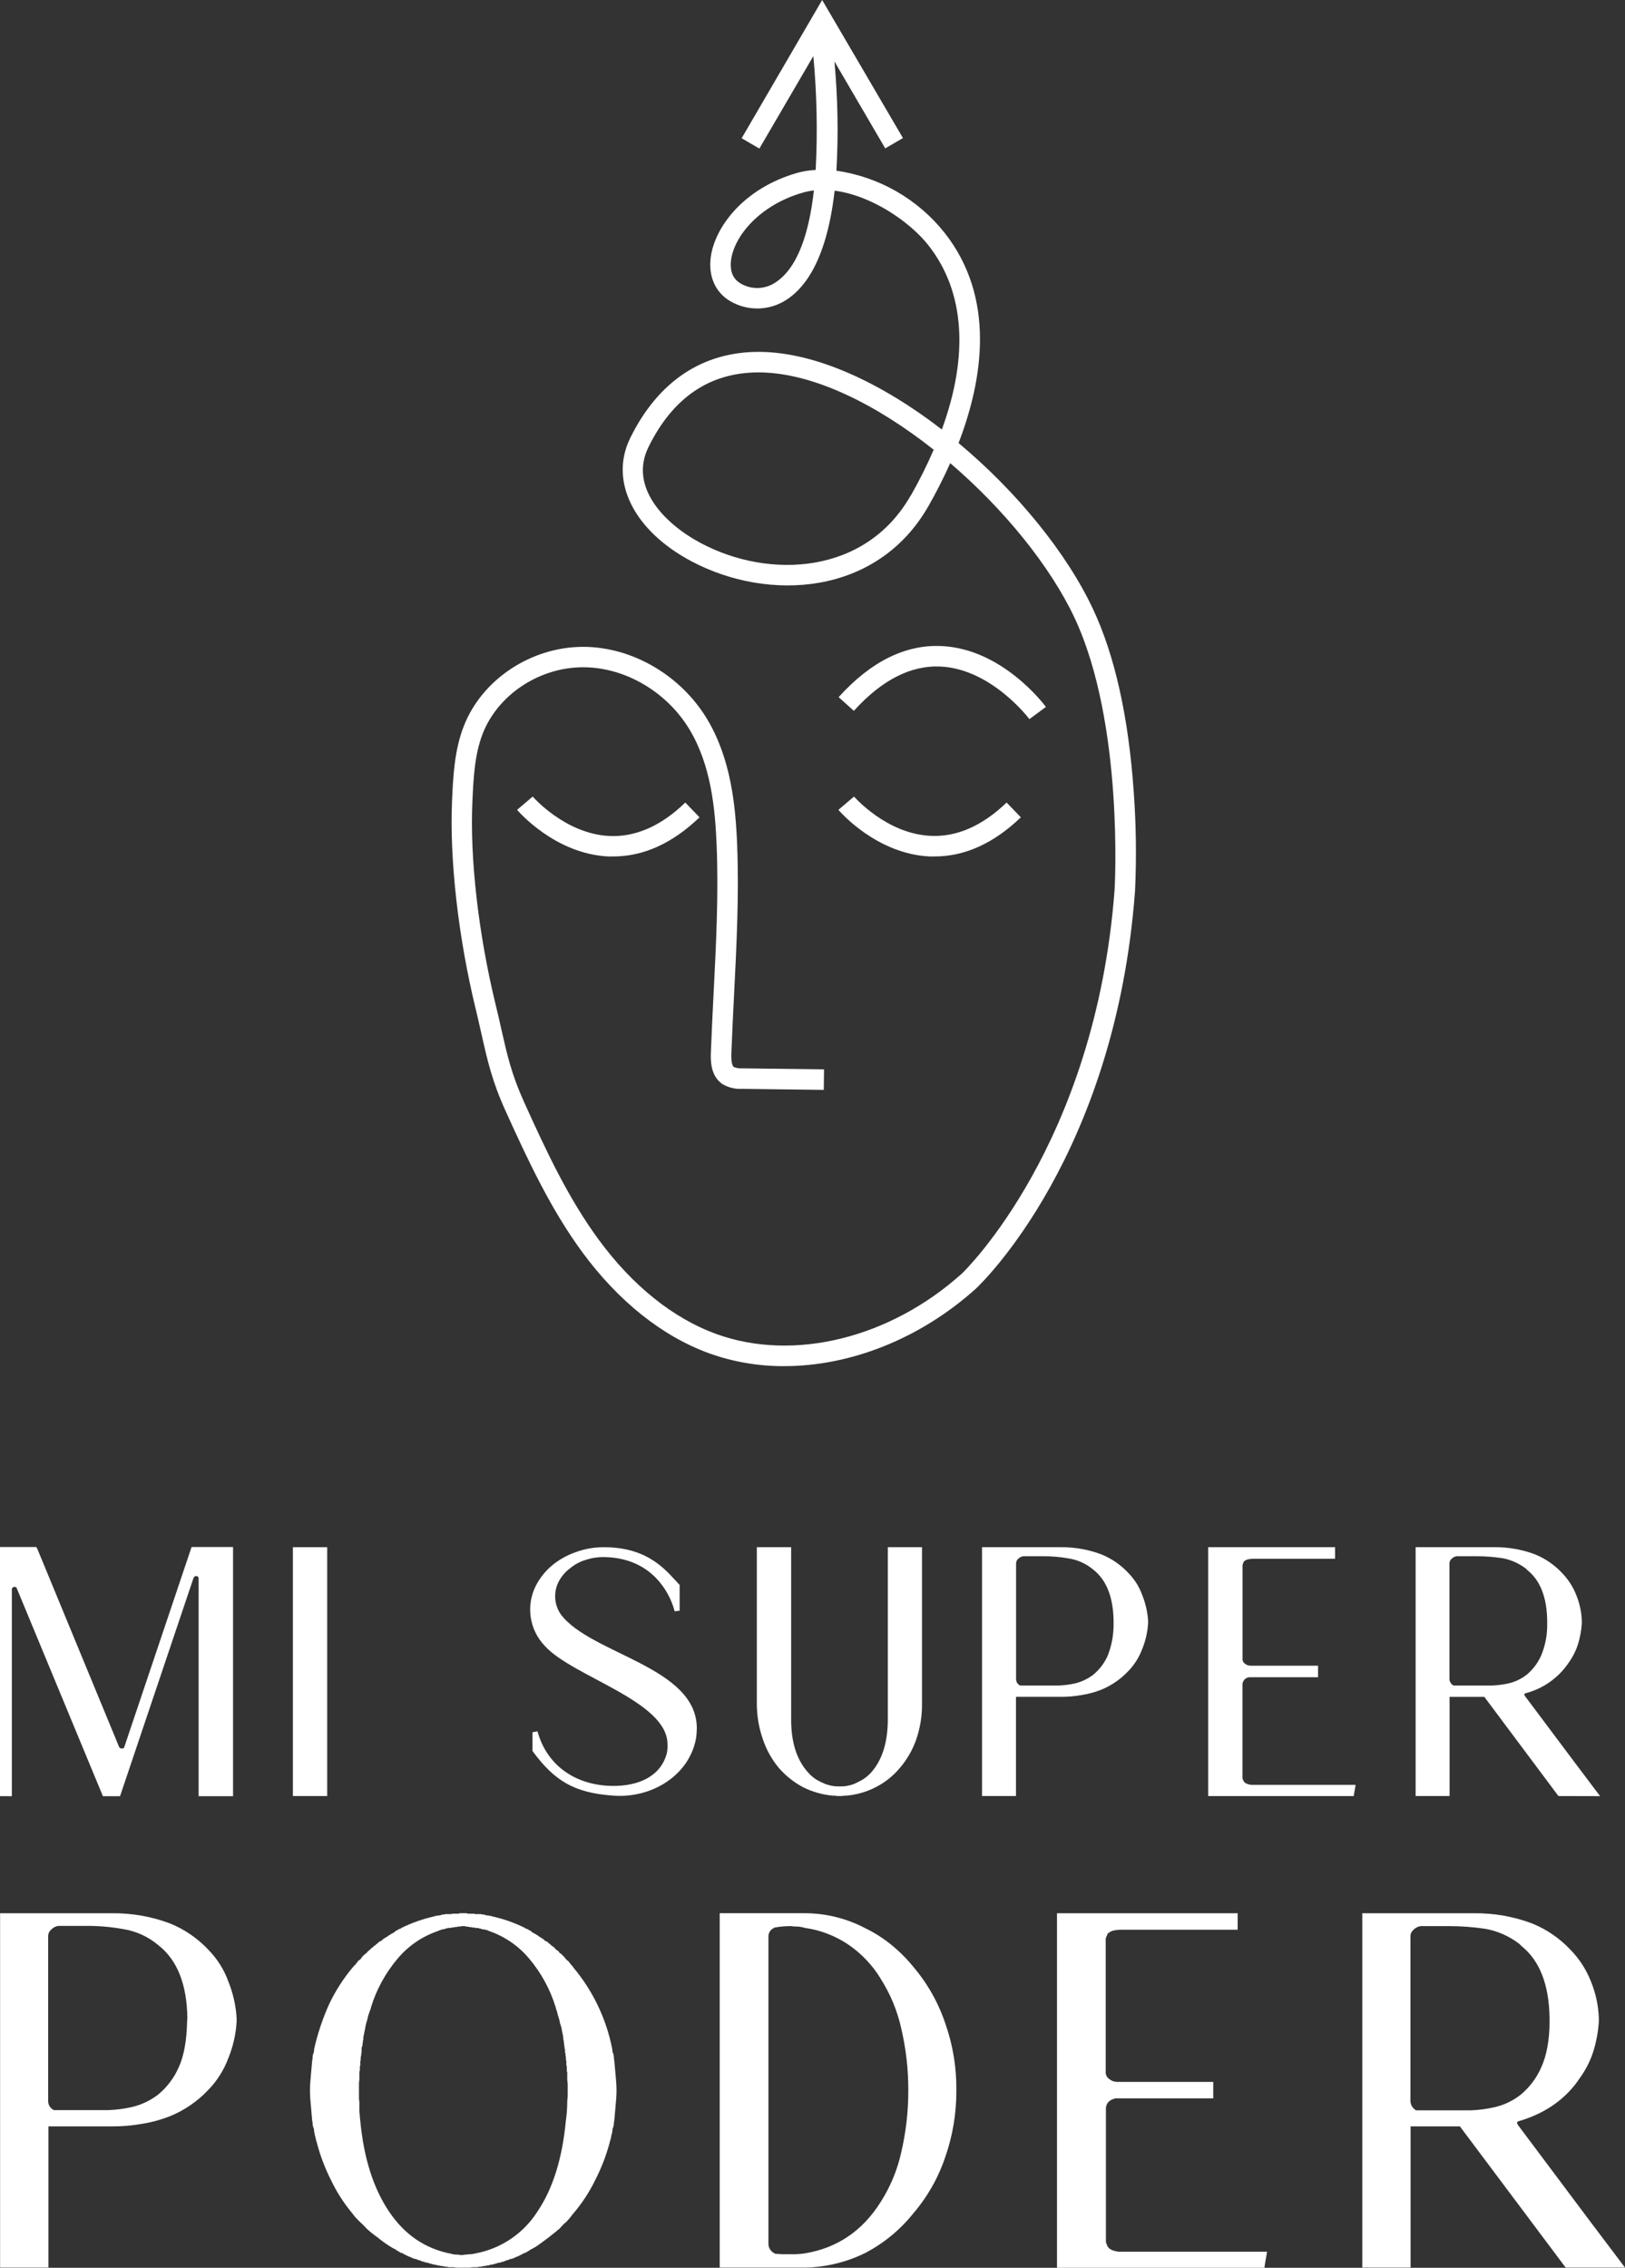 <?xml version="1.0" encoding="utf-8"?>
<!-- Generator: Adobe Illustrator 15.0.0, SVG Export Plug-In . SVG Version: 6.00 Build 0)  -->
<!DOCTYPE svg PUBLIC "-//W3C//DTD SVG 1.1//EN" "http://www.w3.org/Graphics/SVG/1.1/DTD/svg11.dtd">
<svg version="1.1" id="Layer_1" xmlns="http://www.w3.org/2000/svg" xmlns:xlink="http://www.w3.org/1999/xlink" x="0px" y="0px"
	 width="504.539px" height="704.07px" viewBox="0 0 504.539 704.07" enable-background="new 0 0 504.539 704.07"
	 xml:space="preserve">
<rect x="0" y="0" width="504.539" height="704.07" fill="#333333" stroke="none"/>
<title>Logo-blanco</title>
<g>
	<path fill="#FFFFFF" d="M352.02,246c-1.609-23.29-5.859-42.41-12.631-56.86c-8.229-17.55-23.74-36.54-41.771-51.59
		c7.631-19.85,11.551-45.07-4.317-65.25c-8.324-10.49-20.347-17.395-33.603-19.3c0.634-11.31,0.427-22.651-0.618-33.93l15.77,27
		l5.5-3.21L255.27,0l-25,42.92l5.5,3.21l16.76-28.72c1.097,11.75,1.341,23.564,0.73,35.35c-1.937,0.088-3.854,0.393-5.721,0.91
		c-16.721,4.78-25.641,16.92-26.86,26.18c-0.78,5.9,1.38,10.85,5.93,13.58c5.446,3.253,12.272,3.113,17.58-0.36
		c6.21-4,12.612-13.26,14.95-33.87c11.531,1.5,23.42,9.7,29.149,17c11.24,14.3,12.562,34.14,4.142,57.15
		c-18.32-14.15-38.689-23.93-56.42-24.1c-17.729-0.17-31.66,9.08-40.34,26.75c-6.58,13.38,1.09,28.77,19.069,38.29
		c23.771,12.58,57.643,10.8,73.591-17.27c2.171-3.82,4.5-8.29,6.699-13.23c16.689,14.28,31.062,32,38.59,48
		c15.392,32.81,12.48,83.91,12.449,84.38c-5.93,79.381-47,118.85-47.379,119.199c-22.34,20.102-52.27,27.479-76.239,18.811
		c-13.421-4.858-26.07-15-36.591-29.34c-9.25-12.611-16-26.85-23.199-42.82c-3.859-8.529-5.24-14.681-7-22.479
		c-0.551-2.44-1.109-5-1.811-7.8c-5.29-21.721-8-45.28-7.17-63c0.33-7.16,0.66-14.57,3.26-21.13c4.771-12,17.561-20.45,31.111-20.45
		c13,0,26,7.6,33.059,19.37c6.58,10.94,7.941,24.31,8.4,36c0.61,15.26-0.18,30.839-0.95,45.919c-0.3,6-0.62,12.16-0.84,18.261
		c-0.08,2.149-0.26,7.181,3.52,9.82c1.882,1.13,4.062,1.659,6.25,1.521l25.28,0.319l0.08-6.37l-25.28-0.319
		c-0.914,0.071-1.832-0.058-2.689-0.38c-0.62-0.431-0.891-1.891-0.8-4.359c0.229-6.051,0.54-12.211,0.84-18.17
		c0.77-15.221,1.569-30.951,0.95-46.491c-0.49-12.44-2-26.81-9.301-39c-8.189-13.64-23.31-22.46-38.51-22.46
		c-16.1,0-31.33,10.06-37,24.47c-3,7.56-3.37,15.87-3.7,23.2c-0.819,18.32,1.92,42.561,7.351,64.82
		c0.67,2.791,1.229,5.279,1.779,7.7c1.83,8.149,3.271,14.579,7.391,23.699c7.38,16.3,14.26,30.871,23.88,44
		c11.229,15.291,24.91,26.201,39.51,31.479c7.446,2.654,15.296,3.992,23.2,3.951c20.521,0,42.179-8.451,59.519-24.051
		c1.763-1.65,43.301-41.41,49.422-123.46C352.885,266.421,352.756,256.193,352.02,246 M240.74,87.71
		c-3.262,2.178-7.486,2.279-10.85,0.26c-3-1.78-3.21-4.94-2.9-7.28c1-7.5,9-17.09,22.301-20.89c1.115-0.323,2.257-0.55,3.409-0.68
		C251.269,72,247.78,83.18,240.74,87.71 M282.74,153.87c-14,24.58-43.95,26-65.07,14.78c-11.351-6-22.44-17.43-16.33-29.85
		c7.56-15.38,19.05-23.18,34.149-23.18h0.41c16.681,0.15,36.329,10,53.999,24c-2.105,4.876-4.48,9.633-7.109,14.25H282.74z"/>
	<path fill="#FFFFFF" d="M189.18,259.54c-13.69-0.65-23.69-12.12-23.78-12.24l-4.85,4.13c0.479,0.56,11.81,13.65,28.27,14.47h1.61
		c9.37,0,18.36-4.08,26.76-12.15l-4.42-4.59C205.27,256.45,197.27,259.94,189.18,259.54"/>
	<path fill="#FFFFFF" d="M288.579,265.9h1.619c9.369,0,18.359-4.08,26.762-12.15l-4.422-4.59c-7.539,7.25-15.479,10.74-23.59,10.34
		c-13.68-0.61-23.68-12.08-23.789-12.2l-4.842,4.13C260.789,252,272.131,265.08,288.579,265.9"/>
	<path fill="#FFFFFF" d="M292.03,206.94c15.84,0.76,27.471,16.17,27.59,16.32l5.121-3.79c-0.541-0.73-13.49-18-32.358-18.89
		c-11.25-0.54-22,4.79-32,15.86l4.729,4.26C273.74,211.13,282.801,206.5,292.03,206.94"/>
	<path fill="#FFFFFF" d="M328.18,594h56.09v5.108h-36c-0.877-0.002-1.752,0.089-2.611,0.271c-0.668,0.191-1.285,0.533-1.799,1v0.131
		l-0.129,0.279c-0.016,0.106-0.064,0.205-0.141,0.281v0.129l-0.142,0.141v0.279l-0.139,0.131v42c0.104,0.658,0.463,1.25,1,1.649
		c0.344,0.265,0.711,0.496,1.098,0.689c0.449,0.148,0.912,0.242,1.381,0.279h29.91v5.102h-30.33c-1.93,0.408-2.889,1.521-3,3v41.771
		h0.142v0.409l0.141,0.14V697h0.139v0.279l0.132,0.131v0.139l0.141,0.141l0.279,0.271l0.27,0.281h0.141
		c0,0.075,0.063,0.139,0.142,0.139h0.139v0.143c0.271,0,0.41,0.129,0.82,0.269h0.278c0,0.141,0,0.141,0.142,0.141h0.41
		c0.141,0,0.141,0,0.278,0.141h46.451l-0.69,4l-0.14,1h-64.399v-14.409V594H328.18z"/>
	<path fill="#FFFFFF" d="M375.119,480.35h39.4v3.59h-25.25c-0.619-0.002-1.236,0.063-1.84,0.189
		c-0.465,0.133-0.896,0.365-1.261,0.68v0.09l-0.09,0.201c-0.014,0.072-0.049,0.14-0.102,0.189v0.1l-0.098,0.09v0.201l-0.093,0.09
		v29.529c0.063,0.461,0.306,0.877,0.67,1.16c0.248,0.184,0.509,0.348,0.779,0.492c0.326,0.098,0.662,0.162,1,0.188h21v3.58h-21.34
		c-1.131,0.104-2.027,1-2.129,2.131v29.34h0.09v0.289l0.102,0.093v0.1h0.099v0.189l0.09,0.1v0.1l0.102,0.091l0.189,0.2l0.201,0.189
		h0.088c0,0.055,0.045,0.1,0.102,0.1h0.101v0.103c0.188,0,0.291,0.09,0.58,0.188h0.188c0,0.103,0,0.103,0.103,0.103h0.288
		c0.101,0,0.101,0,0.189,0.09h32.629l-0.488,2.809l-0.09,0.681h-45.21v-10.07V480.35z"/>
	<path fill="#FFFFFF" d="M273.499,614.398c-2.594-4.28-6.084-7.952-10.229-10.76c-4.02-2.676-8.588-4.418-13.37-5.1
		c-0.721-0.211-1.461-0.351-2.21-0.408c-0.692,0.021-1.386-0.025-2.07-0.141h-0.13c-1.618,0-3.234,0.141-4.83,0.42h-0.14
		l-0.13,0.129c-1.129,0.438-1.852,1.551-1.8,2.762v95.389c0.014,1.152,0.648,2.207,1.66,2.761l0.27,0.141l0.14,0.139
		c0.83,0,1.66,0.131,2.48,0.131h2.48c1.432,0.041,2.863-0.051,4.279-0.27c10.061-1.66,17.921-7,23.571-16
		c2.985-4.693,5.131-9.871,6.34-15.301c1.479-6.324,2.219-12.804,2.209-19.3c0.02-6.497-0.726-12.975-2.209-19.301
		c-1.209-5.428-3.354-10.604-6.34-15.301L273.499,614.398z M223.5,593.99h26.739c6.446,0.067,12.782,1.678,18.481,4.688
		c2.854,1.388,5.537,3.099,8,5.101c2.528,2.051,4.84,4.358,6.889,6.891c4.41,5.193,7.781,11.184,9.93,17.65
		c2.328,6.643,3.476,13.643,3.392,20.68c0.045,7.039-1.119,14.033-3.439,20.68c-2.154,6.418-5.524,12.359-9.93,17.5
		c-4.06,5.078-9.125,9.254-14.881,12.271c-5.795,2.862-12.148,4.416-18.61,4.551h-26.609v-110L223.5,593.99z"/>
	<polygon fill="#FFFFFF" points="90.94,480.35 101.59,480.35 101.59,490.898 101.59,547.539 101.59,557.609 90.94,557.609 
		90.94,547.639 90.94,490.898 	"/>
	<path fill="#FFFFFF" d="M144.27,700c0.561,0,1.11-0.142,1.66-0.142c0.605-0.01,1.208-0.102,1.79-0.27
		c7.908-1.5,14.844-6.207,19.16-13c4.83-7.17,7.72-16.541,8.819-28.26c0.279-1.918,0.419-3.853,0.421-5.791
		c0-0.689,0.14-1.24,0.14-1.789v-3.58c0-0.562-0.14-1.109-0.14-1.66v-2.07c0.018-0.149-0.034-0.301-0.141-0.409V642
		c0-0.279,0-0.689-0.14-0.83v-0.551c0.041-0.418-0.007-0.843-0.141-1.24v-0.83c-0.078-0.172-0.124-0.359-0.13-0.549
		c0.033-0.285-0.015-0.572-0.14-0.83v-0.82c0-0.141-0.14-0.281-0.14-0.42v-0.27c0-0.281-0.141-0.562-0.141-1
		c0-0.439-0.13-0.689-0.13-1v-0.142c0.02-0.153-0.032-0.309-0.14-0.42v-0.68l-0.42-2.07c-0.076-0.715-0.263-1.412-0.551-2.07
		c-0.146-0.893-0.378-1.77-0.689-2.618c-0.16-0.802-0.391-1.584-0.69-2.343v-0.139c-1.72-5.623-4.579-10.83-8.399-15.301
		c-3.299-3.875-7.589-6.781-12.41-8.408l-0.14-0.141c-0.271,0-0.41,0-0.41-0.142c-0.28,0-0.42,0-0.42-0.129
		c-0.16,0.063-0.342,0.041-0.48-0.061h-0.55c-0.076-0.076-0.174-0.125-0.28-0.142c-0.13,0-0.27-0.139-0.55-0.139h-0.14
		c-0.071-0.076-0.167-0.127-0.271-0.141h-0.83c-0.102-0.015-0.197-0.06-0.27-0.132h-0.69c-0.14-0.139-0.28-0.139-0.56-0.139h-0.41
		c-0.107-0.108-0.259-0.16-0.41-0.141h-0.42c-0.21-0.047-0.417-0.104-0.62-0.17h-0.82c-0.228,0.061-0.458,0.104-0.689,0.141h-0.49
		c-0.151-0.02-0.302,0.033-0.41,0.139h-0.41c-0.279,0-0.42,0-0.55,0.142h-0.63c-0.077,0.069-0.175,0.117-0.28,0.129h-0.83
		c-0.103,0.018-0.196,0.065-0.27,0.141h-0.14c-0.271,0-0.41,0.142-0.551,0.142c-0.14,0-0.279,0.141-0.409,0.141h-0.421
		c-0.106,0.107-0.259,0.158-0.409,0.139c-0.141,0.131-0.141,0.131-0.41,0.131c0,0.14-0.141,0.14-0.42,0.14l-0.141,0.143
		c-4.82,1.623-9.106,4.531-12.399,8.408c-3.825,4.469-6.688,9.676-8.41,15.299v0.142c-0.28,0.819-0.55,1.51-0.83,2.34
		c-0.182,0.887-0.412,1.762-0.69,2.621c-0.14,0.549-0.27,1.239-0.409,2.069l-0.421,2.07v0.68c-0.104,0.166-0.149,0.363-0.13,0.56
		c0,0.271-0.14,0.69-0.14,1c-0.004,0.354-0.101,0.697-0.28,1v1.512c-0.117,0.26-0.162,0.547-0.13,0.828
		c-0.008,0.191-0.056,0.381-0.14,0.551v0.83c-0.133,0.398-0.182,0.82-0.141,1.24v0.551c-0.14,0.139-0.14,0.551-0.14,0.828v0.691
		c0.019,0.149-0.034,0.301-0.14,0.409v2.479c-0.108,0.547-0.152,1.104-0.13,1.66v3.58c-0.018,0.602,0.026,1.198,0.13,1.791v2.899
		c0.14,1,0.14,1.931,0.279,2.89c1.101,11.721,4.141,21.09,9,28.26c4.86,7.17,11.171,11.44,19.16,13
		c0.582,0.17,1.185,0.262,1.79,0.271c0.55,0,1.11,0.14,1.66,0.14L144.27,700z M190.18,637c0.194,0.438,0.332,0.904,0.41,1.379
		c-0.023,0.467,0.023,0.932,0.14,1.381c0.141,1.521,0.28,3,0.41,4.551c0.13,1.549,0.28,3,0.28,4.689c0,1.688-0.141,3.17-0.28,4.68
		s-0.27,3.17-0.41,4.689c-0.115,0.401-0.163,0.822-0.14,1.24c-0.075,0.477-0.213,0.938-0.41,1.381
		c-0.003,0.416-0.051,0.832-0.14,1.237c-0.141,0.354-0.231,0.724-0.271,1.103c-0.043,0.381-0.137,0.754-0.28,1.108
		c0,0.13,0,0.271-0.14,0.271V665c-1.082,4.104-2.608,8.076-4.55,11.85c-1.839,3.773-4.155,7.297-6.891,10.48
		c-0.599,0.815-1.242,1.596-1.93,2.34c-0.805,0.664-1.545,1.404-2.21,2.209c-2.251,1.898-4.586,3.695-7,5.381
		c-0.613,0.416-1.259,0.785-1.93,1.1c-0.577,0.398-1.175,0.767-1.79,1.101c-0.271,0-0.41,0.141-0.55,0.141
		c-0.133,0.17-0.335,0.271-0.551,0.271l-0.14,0.141l-0.83,0.42c-0.13,0-0.27,0-0.27,0.131c-0.354,0.086-0.692,0.228-1,0.418h-0.13
		l-0.141,0.142c-0.14,0-0.42,0.131-1,0.271h-0.27l-0.141,0.139c-0.072,0.08-0.173,0.132-0.279,0.142c-0.271,0-0.41,0-0.551,0.129
		h-0.14c0,0.141,0,0.141-0.13,0.141h-0.14c-0.254,0.154-0.536,0.25-0.83,0.281c-0.141,0-0.271,0.139-0.41,0.139
		c-0.264,0.105-0.547,0.15-0.83,0.132c-0.14,0-0.14,0.139-0.271,0.139h-0.18c-0.111,0.109-0.266,0.16-0.42,0.143
		c-0.13,0-0.27,0.14-0.41,0.14c-0.15-0.021-0.302,0.03-0.41,0.139c-0.42,0-0.689,0-0.83,0.131h-0.14c-0.14,0-0.14,0-0.27,0.141
		c-0.421,0-0.69,0-0.83,0.14h-0.41c-0.228,0.061-0.458,0.106-0.69,0.143c-0.192-0.022-0.387,0.023-0.55,0.129c-0.42,0-0.83,0-1,0.14
		h-1.38c-0.41,0-0.83,0.141-1.24,0.141h-3.86c-0.409,0-0.829-0.141-1.239-0.141h-1.32c-0.14-0.14-0.55-0.14-1-0.14
		c-0.164-0.104-0.358-0.147-0.55-0.129c-0.233-0.033-0.463-0.08-0.69-0.143h-0.42c-0.13-0.14-0.41-0.14-0.819-0.14
		c-0.141-0.141-0.141-0.141-0.28-0.141h-0.141c-0.26-0.104-0.541-0.15-0.819-0.131c-0.112-0.107-0.267-0.158-0.42-0.139
		c-0.141,0-0.271-0.14-0.41-0.14c-0.154,0.019-0.31-0.033-0.42-0.143h-0.271c0-0.076-0.063-0.139-0.14-0.139
		c-0.283,0.02-0.567-0.025-0.83-0.132c-0.13,0-0.271-0.139-0.41-0.139c-0.294-0.031-0.577-0.127-0.83-0.281h-0.13
		c-0.14,0-0.14,0-0.14-0.141h-0.141c-0.111-0.1-0.261-0.146-0.409-0.129c-0.154,0.02-0.31-0.031-0.421-0.142l-0.14-0.139h-0.27
		c-0.551-0.141-0.83-0.271-1-0.271l-0.131-0.142h-0.14c-0.308-0.192-0.646-0.334-1-0.418c0-0.131-0.13-0.131-0.27-0.131l-0.83-0.42
		c-0.076-0.076-0.174-0.125-0.28-0.141c-0.13,0-0.27-0.129-0.41-0.271c-0.14-0.141-0.41-0.141-0.55-0.141
		c-0.616-0.334-1.213-0.701-1.79-1.101c-0.671-0.315-1.316-0.686-1.93-1.1c-1.249-0.799-2.448-1.674-3.59-2.619
		c-1.205-0.846-2.354-1.768-3.44-2.762c-0.69-0.83-1.521-1.521-2.21-2.209c-0.69-0.691-1.51-1.51-2.07-2.34
		c-2.688-3.191-4.956-6.715-6.75-10.48c-1.912-3.776-3.407-7.75-4.46-11.85c0-0.142,0-0.142-0.14-0.279v-0.271
		c-0.142-0.355-0.231-0.729-0.271-1.109c-0.14-0.271-0.14-0.691-0.279-1.1c-0.091-0.408-0.138-0.824-0.141-1.24
		c-0.196-0.439-0.335-0.904-0.41-1.381c0.022-0.418-0.024-0.838-0.14-1.24c-0.14-1.521-0.27-3.17-0.41-4.689
		c-0.14-1.519-0.28-3-0.28-4.68s0.141-3.17,0.28-4.688l0.41-4.552c0.116-0.45,0.163-0.916,0.14-1.379
		c0.078-0.477,0.216-0.94,0.41-1.381c0.003-0.418,0.05-0.834,0.141-1.24c1.08-4.639,2.603-9.164,4.55-13.51
		c1.976-4.16,4.476-8.053,7.439-11.58l0.141-0.131c0.19-0.266,0.425-0.498,0.689-0.689l0.141-0.278l0.27-0.271l0.28-0.42l0.28-0.271
		l0.27-0.142l0.42-0.409l0.13-0.279l0.28-0.279c0.14-0.131,0.27-0.271,0.27-0.41l0.421-0.27l0.14-0.142
		c0-0.141,0.13-0.141,0.27-0.141v-0.139c0.157-0.062,0.301-0.152,0.42-0.271c0.01-0.106,0.056-0.205,0.131-0.281l0.42-0.278
		c0-0.131,0.13-0.131,0.27-0.271L115,605.17l0.409-0.41c0.141-0.141,0.42-0.141,0.561-0.42c0.14-0.279,0.27-0.271,0.41-0.271
		l0.409-0.421c0.141-0.129,0.421-0.27,0.551-0.409l0.42-0.408c0.27-0.142,0.27-0.142,0.41-0.142l0.14-0.141
		c0.14,0,0.27-0.141,0.41-0.27c0.14-0.131,0.14-0.14,0.28-0.279c0.076,0,0.14-0.063,0.14-0.141h0.13
		c0.14-0.14,0.28-0.271,0.42-0.271l0.41-0.279l0.28-0.141l0.27-0.271l0.55-0.279l0.141-0.142c0.105-0.008,0.205-0.055,0.279-0.129
		c0.247-0.11,0.479-0.252,0.69-0.42h0.13l0.14-0.141c0.141-0.271,0.28-0.271,0.421-0.41c0.213-0.008,0.412-0.104,0.55-0.27
		c0.14-0.14,0.41-0.14,0.55-0.281c0.216-0.006,0.418-0.107,0.55-0.279c3.245-1.596,6.67-2.797,10.2-3.578
		c0.14-0.143,0.28-0.143,0.55-0.143c0.194,0.022,0.391-0.027,0.55-0.14h0.561c0.168-0.092,0.357-0.137,0.55-0.129l0.13-0.143h0.14
		c0.421,0,0.69,0,0.83-0.139h1.931c0.103-0.015,0.199-0.064,0.27-0.14h2.07l0.28-0.143h2.199l0.28,0.143h2.08
		c0.073,0.072,0.167,0.123,0.271,0.14h1.93c0.14,0.139,0.42,0.139,0.83,0.139h0.14c0,0.143,0,0.143,0.14,0.143
		c0.191-0.006,0.382,0.039,0.551,0.129h0.55c0.205,0.13,0.45,0.179,0.689,0.14c0.151-0.019,0.303,0.033,0.41,0.143
		c3.531,0.779,6.955,1.982,10.2,3.578c0.132,0.172,0.334,0.273,0.55,0.279c0.141,0.143,0.42,0.143,0.561,0.281
		c0.14,0.139,0.27,0.27,0.41,0.27c0.14,0,0.409,0.141,0.55,0.41l0.14,0.141h0.141c0.207,0.174,0.439,0.314,0.689,0.42l0.271,0.129
		l0.14,0.142l0.55,0.279l0.28,0.271l0.27,0.141l0.42,0.279c0.131,0,0.131,0.131,0.41,0.271h0.141
		c-0.007,0.071,0.048,0.135,0.118,0.139c0.005,0,0.008,0.002,0.012,0.002c0.14,0.141,0.279,0.141,0.279,0.279
		c0,0.141,0.28,0.27,0.41,0.27l0.141,0.141c0.147,0.019,0.291,0.064,0.42,0.142l0.41,0.408c0.14,0.141,0.409,0.28,0.55,0.409
		l0.41,0.421c0.14,0,0.279,0.141,0.42,0.271c0.14,0.131,0.41,0.279,0.55,0.42l0.27,0.41c0.208,0.104,0.397,0.242,0.561,0.408
		l0.41,0.281c0.015,0.104,0.063,0.204,0.14,0.28l0.271,0.269c0.071,0.082,0.172,0.131,0.279,0.141l0.141,0.141l0.13,0.142
		l0.279,0.27l0.41,0.41l0.141,0.139l0.14,0.142c0,0.141,0.14,0.141,0.14,0.279l0.41,0.409l0.141,0.142
		c0.125,0.106,0.263,0.196,0.409,0.271l0.28,0.42l0.271,0.271c0.01,0.106,0.06,0.207,0.14,0.278l0.69,0.689v0.131
		c6.086,7.213,10.258,15.842,12.13,25.09c0.09,0.406,0.137,0.822,0.14,1.24L190.18,637z"/>
	<path fill="#FFFFFF" d="M0,490.18L0,490.18v-9.881h11.27l0.29,0.49l25.46,61.67c0.176,0.254,0.472,0.397,0.78,0.381h0.189
		c0.262,0.035,0.509-0.127,0.58-0.381l20.91-62.16h12.88v77.361H61.67V490c-0.008-0.336-0.251-0.619-0.58-0.68h-0.2
		c-0.282-0.019-0.546,0.137-0.67,0.389l-0.1,0.09L37.27,557.66h-5.32l-0.199-0.49l-26.521-64c0-0.1-0.1-0.191-0.2-0.389
		c-0.189,0-0.29-0.093-0.38-0.093H4.36c-0.29,0-0.39,0.189-0.58,0.382c0,0.1-0.1,0.198-0.1,0.289v54.51v9.781H0v-9.882v-57.6V490.18
		z"/>
	<path fill="#FFFFFF" d="M207.05,544.35c0.17-0.928,0.237-1.869,0.2-2.811c0-13.449-29.341-20.91-38.051-30.49
		c-4.851-5.016-5.979-12.561-2.81-18.779c1.229-2.364,2.908-4.473,4.94-6.2c2.187-1.813,4.679-3.222,7.359-4.158
		c2.852-1.058,5.871-1.582,8.91-1.552c14.32,0,19.75,7.939,23.42,11.712v8l-1.54,0.188c-1.031-3.889-3.03-7.453-5.81-10.361
		c-4.261-4.35-9.88-6.479-16.561-6.479c-1.778,0.006-3.544,0.301-5.229,0.869c-1.736,0.502-3.35,1.356-4.74,2.51
		c-1.426,1.029-2.613,2.352-3.48,3.881c-1.888,3.316-1.7,7.42,0.48,10.549c9.29,12.394,42.21,16.17,42.21,35.343
		c-0.017,0.969-0.084,1.936-0.2,2.897c-2,11.711-13.84,19-25.939,18c-11.811-0.869-18-4.459-24.88-13.848v-5.813l1.55-0.289
		c3.1,11.23,12.58,16.949,23.62,16.949c7.55,0,14.62-2.809,16.55-10.17V544.35L207.05,544.35z"/>
	<path fill="#FFFFFF" d="M480.38,503.199c-0.096-7.261-2.127-12.486-6.102-15.681l-0.189-0.198l-0.288-0.291
		c-2.187-1.685-4.744-2.813-7.462-3.289c-2.625-0.392-5.276-0.586-7.932-0.58h-6.139c-0.59,0.078-1.135,0.352-1.549,0.778
		c-0.457,0.377-0.709,0.947-0.683,1.539v35.82c0.033,0.844,0.517,1.604,1.263,2h11.809c1.791-0.051,3.572-0.279,5.32-0.678
		c2.049-0.482,3.967-1.406,5.62-2.711c1.921-1.601,3.443-3.621,4.449-5.91c1.324-3.162,1.967-6.572,1.881-10L480.38,503.199
		L480.38,503.199z M483.869,557.609l-23-30.788h-10.79v30.788h-10.55v-77.26h24.391c4.332-0.051,8.636,0.705,12.689,2.23
		c3.152,1.283,5.988,3.229,8.32,5.711c1.932,1.969,3.448,4.309,4.461,6.879c1.049,2.543,1.639,5.252,1.739,8V504
		c-0.137,2.168-0.526,4.313-1.159,6.389c-0.656,2.08-1.638,4.041-2.912,5.812c-3.076,4.577-7.687,7.907-13,9.391
		c-0.58,0.1-0.769,0.291-0.769,0.389v0.103c0,0.09,0,0.188,0.188,0.479l15.881,21.201l7.449,9.879L483.869,557.609z"/>
	<path fill="#FFFFFF" d="M481.11,626.529c-0.141-10.341-3.035-17.783-8.689-22.33l-0.28-0.279l-0.41-0.41
		c-3.104-2.397-6.744-4.008-10.609-4.688c-3.744-0.556-7.524-0.832-11.311-0.83h-8.678c-0.843,0.106-1.623,0.498-2.212,1.108
		c-0.659,0.537-1.028,1.351-1,2.199v51c0.031,1.217,0.716,2.32,1.791,2.891h16.859c2.553-0.086,5.092-0.422,7.578-1
		c2.918-0.688,5.647-2.004,8-3.858c2.742-2.271,4.916-5.15,6.352-8.41c1.648-3.59,2.619-8.41,2.619-14.34L481.11,626.529z
		 M486.11,704l-32.84-43.84h-15.301V704h-15V594h34.7c6.166-0.074,12.291,1.006,18.06,3.18c4.492,1.822,8.533,4.596,11.852,8.131
		c2.752,2.803,4.912,6.133,6.351,9.789c1.502,3.635,2.342,7.51,2.479,11.439v1.102c-0.194,3.088-0.752,6.142-1.66,9.101
		c-0.926,2.959-2.319,5.75-4.131,8.27c-4.278,6.48-10.479,10.889-18.479,13.369c-0.818,0.141-1.101,0.41-1.101,0.551v0.14
		c0,0.141,0,0.28,0.281,0.69l22.609,30.189l10.608,14.051L486.11,704L486.11,704z"/>
	<path fill="#FFFFFF" d="M58.17,626.529c-0.13-10.48-3.17-18.062-9-22.609c-3.104-2.633-6.871-4.361-10.891-5
		c-3.774-0.682-7.604-1.016-11.439-1h-8.681c-0.842,0.107-1.621,0.498-2.21,1.109c-0.657,0.536-1.028,1.352-1,2.2v51
		c-0.028,1.232,0.674,2.365,1.79,2.89h16.82c2.553-0.088,5.092-0.422,7.58-1c2.906-0.715,5.631-2.029,8-3.859
		c2.739-2.271,4.909-5.15,6.34-8.41c1.66-3.59,2.49-8.408,2.62-14.34L58.17,626.529z M64.65,605.299
		c2.757,2.773,4.876,6.115,6.21,9.791c1.484,3.646,2.366,7.51,2.61,11.439v1.1c-0.229,3.934-1.111,7.799-2.61,11.441
		c-1.37,3.655-3.483,6.991-6.21,9.791c-3.325,3.524-7.365,6.301-11.85,8.139c-2.757,1.088-5.624,1.877-8.55,2.35
		c-3.139,0.564-6.322,0.84-9.511,0.82H15.03V704h-15V594h34.74c6.166-0.072,12.29,1.006,18.061,3.18
		c4.488,1.824,8.531,4.6,11.85,8.129L64.65,605.299z"/>
	<path fill="#FFFFFF" d="M345.749,503.199c-0.1-7.359-2.229-12.681-6.291-15.879c-2.186-1.832-4.832-3.035-7.649-3.48
		c-2.642-0.473-5.316-0.699-8-0.68h-6.101c-0.59,0.073-1.137,0.352-1.549,0.778c-0.457,0.377-0.709,0.949-0.68,1.539V521.3
		c-0.006,0.854,0.486,1.635,1.26,2h11.81c1.791-0.053,3.573-0.281,5.319-0.682c2.043-0.5,3.957-1.425,5.621-2.709
		c1.922-1.601,3.443-3.623,4.449-5.91c1.256-3.183,1.869-6.58,1.811-10V503.199L345.749,503.199z M350.27,488.289
		c1.936,1.949,3.424,4.297,4.358,6.881c1.037,2.553,1.658,5.252,1.841,8V504c-0.175,2.748-0.795,5.451-1.841,8
		c-0.961,2.565-2.444,4.906-4.358,6.869c-2.338,2.475-5.174,4.424-8.32,5.721c-1.936,0.758-3.947,1.307-6,1.639
		c-2.203,0.4-4.438,0.595-6.68,0.582h-13.82V557.6h-10.549v-77.25h24.369c4.332-0.049,8.635,0.707,12.688,2.23
		c3.152,1.283,5.99,3.229,8.32,5.709H350.27L350.27,488.289z"/>
	<path fill="#FFFFFF" d="M286.27,490.52v38.629c0.02,3.652-0.568,7.281-1.74,10.74c-1.129,3.299-2.873,6.354-5.139,9
		c-2.08,2.496-4.65,4.539-7.551,6c-2.863,1.463-5.984,2.353-9.189,2.611h-0.58c-0.301,0-0.49,0.1-0.781,0.1h-1.35
		c-0.199,0-0.49-0.1-0.59-0.1h-0.67c-3.236-0.275-6.392-1.162-9.3-2.611c-2.865-1.516-5.425-3.551-7.55-6
		c-2.222-2.656-3.917-5.711-5-9c-1.204-3.453-1.826-7.082-1.841-10.74V480.35h10.65v10.562v0.09v42.791
		c0,7.168,1.74,12.588,5.23,16.459c0.779,0.906,1.693,1.688,2.71,2.32c0.903,0.512,1.838,0.967,2.799,1.358
		c0.76,0.26,1.539,0.455,2.33,0.58c0.543,0.072,1.092,0.107,1.641,0.1h0.68c0.553,0.011,1.104-0.024,1.65-0.1
		c0.787-0.127,1.563-0.32,2.319-0.58c0.931-0.396,1.834-0.85,2.709-1.358c1.048-0.63,1.996-1.41,2.812-2.32
		c3.391-3.871,5.131-9.291,5.131-16.459v-43.563v-9.879h10.619V490.52L286.27,490.52z"/>
</g>
</svg>
